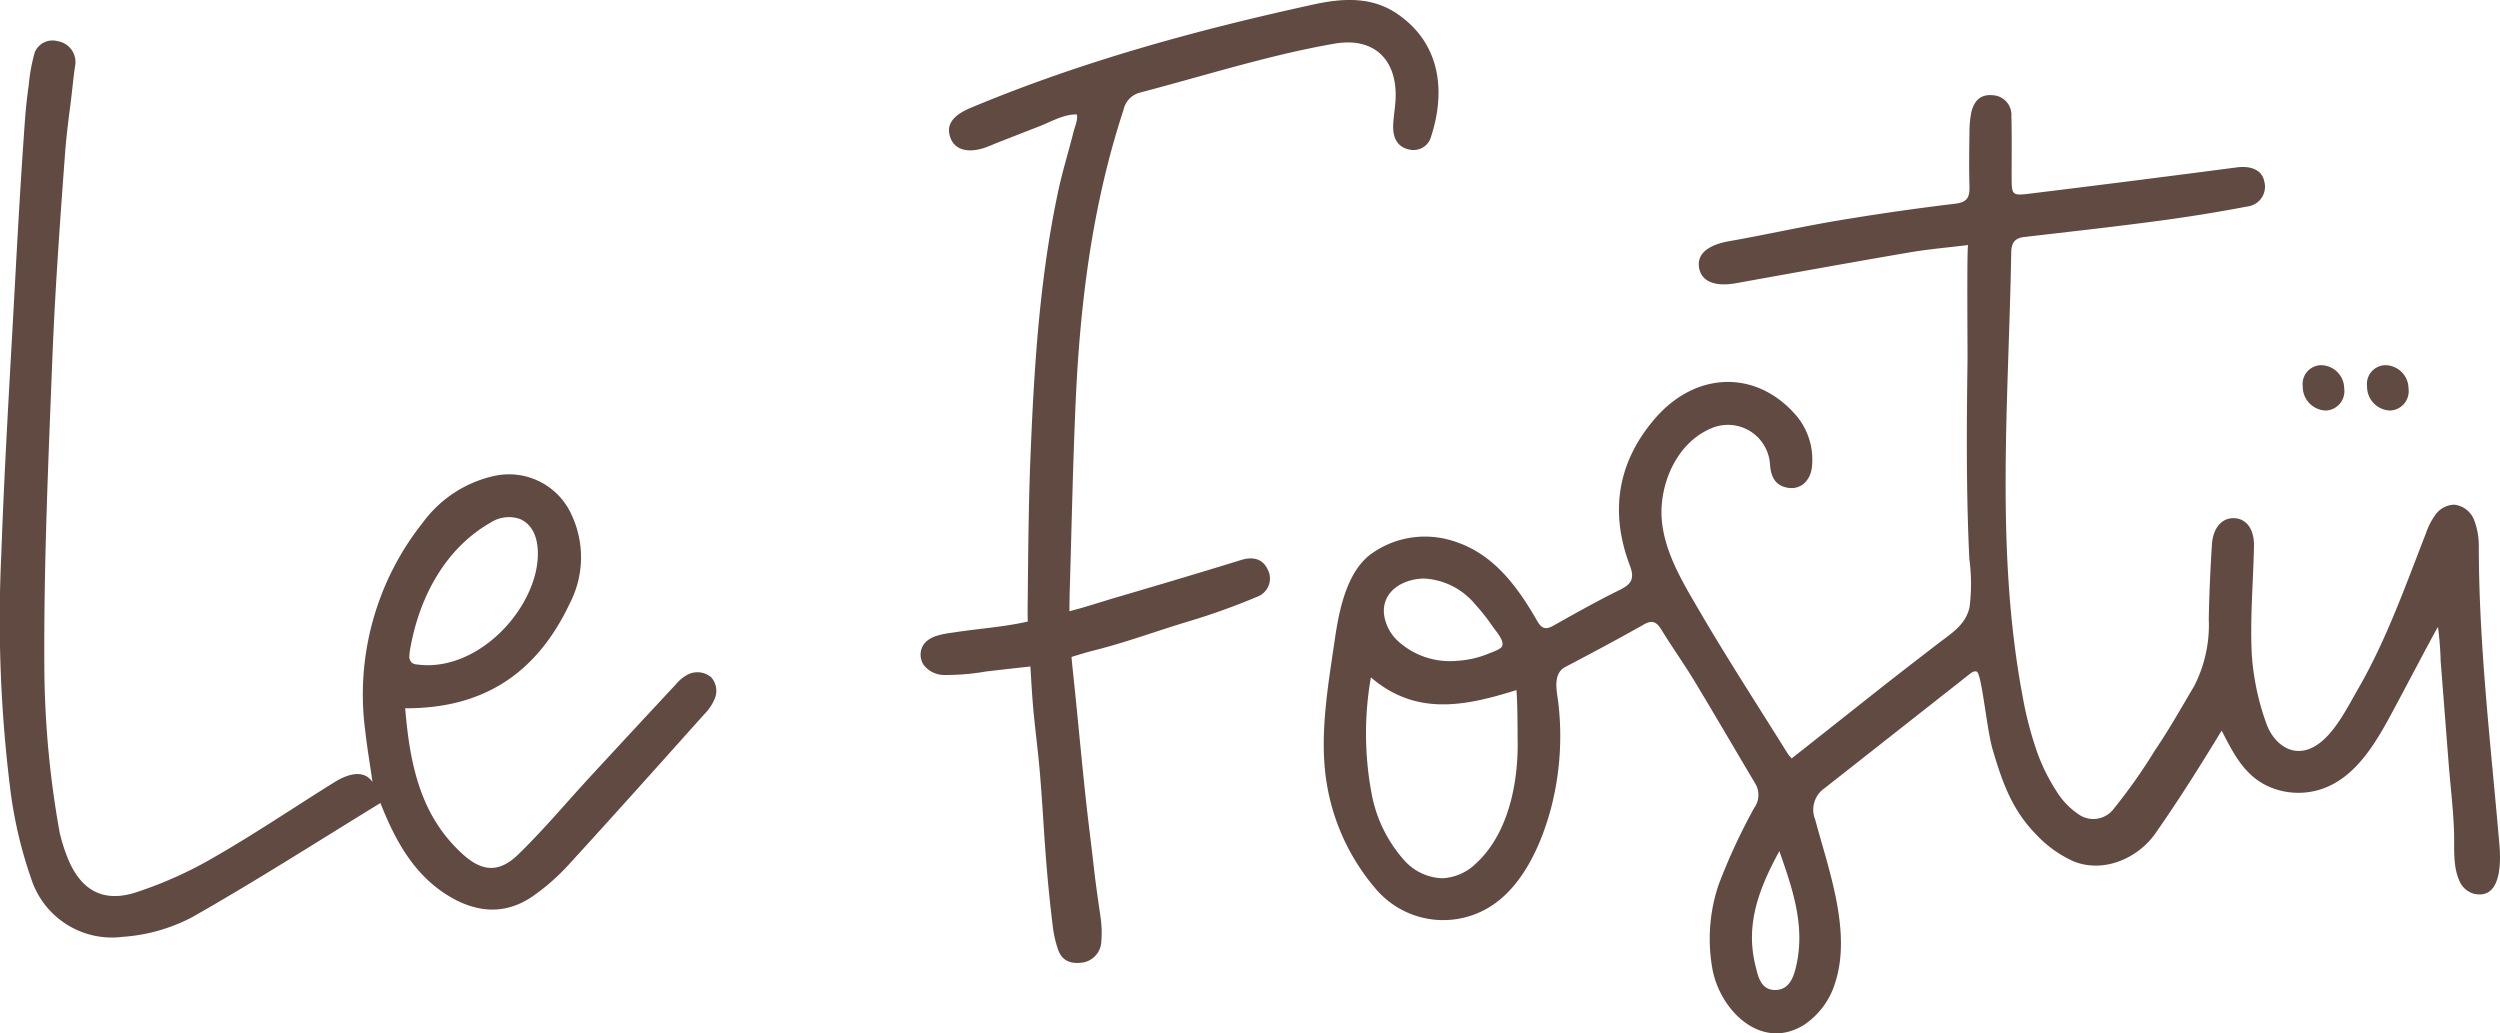 <svg id="Ebene_1" data-name="Ebene 1" xmlns="http://www.w3.org/2000/svg" width="300" height="124" viewBox="0 0 300 124"><defs><style>.cls-1{fill:#614a41;}</style></defs><path class="cls-1" d="M213.523,102.133c-2.333,4.282-4.092,8.626-2.909,13.571.332,1.381.631,3.096,2.393,3.096,1.793,0,2.287-1.694,2.594-3.145,1.001-4.732-.535-9.109-2.078-13.522M180.262,77.527c.257-.685-.727-1.756-1.072-2.249a24.49,24.49,0,0,0-2.195-2.786,8.521,8.521,0,0,0-6.109-3.067c-2.435.023-5.05,1.463-4.809,4.237a5.31,5.31,0,0,0,1.588,3.182,9.255,9.255,0,0,0,7.181,2.454,11.607,11.607,0,0,0,3.783-.865c.353-.147,1.484-.508,1.634-.906m1.708,5.283c-6.276,1.971-12.06,3.102-17.465-1.521a38.946,38.946,0,0,0,.042,13.693,16.531,16.531,0,0,0,4.061,8.364,6.371,6.371,0,0,0,4.467,2.045,6.183,6.183,0,0,0,3.963-1.701c2.665-2.408,4.042-5.925,4.661-9.4a28.252,28.252,0,0,0,.416-5.424c-.012-.698.004-4.561-.146-6.055m33.026,8.199c.01.012,10.685-8.447,11.663-9.208q2.982-2.325,5.984-4.629c1.591-1.222,3.244-2.21,3.704-4.315a22.312,22.312,0,0,0-.025-5.764c-.385-7.972-.328-15.934-.219-23.911.013-1.007-.096-13.759.075-13.78-2.468.305-4.755.495-7.01.881-6.949,1.191-13.884,2.446-20.821,3.696-2.596.468-4.224-.213-4.469-1.928-.23-1.61,1.133-2.67,3.607-3.106,4.374-.77,8.712-1.75,13.094-2.483q7.012-1.176,14.075-2.022c1.457-.177,1.72-.823,1.682-2.084-.065-2.208-.027-4.419,0-6.629a11.821,11.821,0,0,1,.201-2.13c.274-1.389,1.053-2.313,2.571-2.173a2.362,2.362,0,0,1,2.259,2.538c.067,2.386.027,4.776.029,7.165.004,2.283.013,2.373,2.161,2.111q12.439-1.522,24.864-3.153c1.728-.225,3.024.332,3.283,1.651a2.386,2.386,0,0,1-2.04,3.044q-5.49,1.048-11.038,1.775c-5.229.696-10.473,1.273-15.711,1.884-1.15.134-1.547.691-1.568,1.884-.301,17.754-1.937,35.598,1.357,53.183a43.434,43.434,0,0,0,1.528,6.09,22.515,22.515,0,0,0,2.56,5.368,8.9,8.9,0,0,0,2.92,2.933,3.072,3.072,0,0,0,3.95-.861,66.019,66.019,0,0,0,4.91-6.961c1.739-2.567,3.144-5.069,4.724-7.739a16.024,16.024,0,0,0,1.758-8.005c.05-2.994.188-5.977.374-8.967.125-2.029,1.206-3.244,2.686-3.182,1.476.06,2.41,1.337,2.364,3.401-.092,4.293-.475,8.596-.268,12.872a30.151,30.151,0,0,0,1.743,8.336c.778,2.237,2.838,4.039,5.265,3.038,2.604-1.077,4.377-4.786,5.716-7.097,3.421-5.906,5.698-12.378,8.17-18.716a8.41,8.41,0,0,1,1.185-2.299,2.864,2.864,0,0,1,2.216-1.156,2.898,2.898,0,0,1,2.378,1.806,8.648,8.648,0,0,1,.573,3.087c0,12.025,1.448,23.958,2.475,35.92.176,2.051.259,6.654-3.091,5.869a2.723,2.723,0,0,1-1.77-1.674c-.729-1.752-.531-3.803-.583-5.649-.081-2.749-.429-5.483-.642-8.226q-.322-4.112-.642-8.226-.161-2.057-.322-4.113a40.007,40.007,0,0,0-.32-4.113c-.132.089-3.626,6.753-5.438,10.129-2.009,3.744-4.345,7.782-8.319,9.241a8.807,8.807,0,0,1-6.69-.287c-2.849-1.333-4.14-3.998-5.516-6.651-2.648,4.346-5.02,8.131-7.932,12.306-2.132,3.061-6.331,4.872-9.945,3.333a13.966,13.966,0,0,1-4.437-3.234c-2.855-2.933-4.002-6.2-5.165-10.133-.715-2.415-1.304-9.066-1.904-9.351-.347-.165-.849.287-.849.287s-11.598,9.128-17.402,13.689A3.137,3.137,0,0,0,217.829,98.369c1.589,5.954,4.372,13.383,2.408,19.505A9.316,9.316,0,0,1,216.552,122.938c-5.1,3.253-10.043-1.552-11.038-6.534a20.346,20.346,0,0,1,.713-10.22,72.008,72.008,0,0,1,4.26-9.206,2.673,2.673,0,0,0,.15-2.943c-2.439-4.086-4.822-8.206-7.284-12.277-1.264-2.089-2.688-4.078-3.963-6.16-.564-.918-1.055-1.265-2.119-.664-3.104,1.752-6.249,3.434-9.408,5.087-1.649.863-.995,3.036-.84,4.536a34.273,34.273,0,0,1-.859,12.265c-1.202,4.606-3.626,10.075-8.036,12.372a10.62,10.62,0,0,1-12.996-2.481,25.836,25.836,0,0,1-5.99-13.13c-.813-5.551.249-11.435,1.049-16.933.491-3.368,1.386-7.867,4.191-10.065a11.062,11.062,0,0,1,10.047-1.649c4.767,1.484,7.65,5.419,10.03,9.57.546.955,1.026,1.09,1.958.567,2.64-1.486,5.286-2.97,8.003-4.309,1.388-.685,1.745-1.366,1.164-2.9-2.422-6.394-1.503-12.339,2.943-17.558,4.862-5.706,12.012-5.956,16.769-.728a8.21,8.21,0,0,1,2.155,6.247c-.107,1.746-1.248,2.871-2.686,2.735-1.672-.159-2.266-1.288-2.366-2.836a5.056,5.056,0,0,0-7.027-4.336c-3.614,1.504-5.675,5.424-5.963,9.206-.355,4.664,2.333,8.969,4.588,12.83,3.363,5.756,7.006,11.347,10.526,17.007a5.978,5.978,0,0,0,.474.578"/><path class="cls-1" d="M51.231,79.824c5.706.054,11.059-4.924,12.762-10.135q.164-.495.282-.999c.504-2.161.512-5.351-1.871-6.408a4.058,4.058,0,0,0-3.576.454c-5.334,3.061-8.396,8.759-9.52,14.679a8.855,8.855,0,0,0-.184,1.284.995.995,0,0,0,.351.869,1.186,1.186,0,0,0,.522.163,9.471,9.471,0,0,0,1.235.093M48.621,84.992c.56,6.664,1.785,12.896,6.935,17.536,2.362,2.13,4.377,2.198,6.649-.01,3.024-2.937,5.742-6.193,8.605-9.297Q75.959,87.64,81.134,82.09a4.672,4.672,0,0,1,1.348-1.116,2.564,2.564,0,0,1,2.853.291,2.453,2.453,0,0,1,.391,2.673A5.658,5.658,0,0,1,84.539,85.681c-5.405,6.03-10.795,12.077-16.265,18.046a25.735,25.735,0,0,1-4.406,3.865c-3.095,2.111-6.375,1.981-9.589.178-3.812-2.138-6.09-5.585-7.821-9.471-.334-.751-.635-1.517-.809-1.934-7.558,4.625-14.973,9.378-22.621,13.714a20.997,20.997,0,0,1-8.293,2.342,10.181,10.181,0,0,1-11-7.006A52.112,52.112,0,0,1,1.23,94.679,164.401,164.401,0,0,1,.152,66.632c.385-10.965,1.068-21.919,1.66-32.876.347-6.429.715-12.859,1.179-19.282.102-1.426.257-2.848.456-4.264a21.76,21.76,0,0,1,.729-3.948A2.312,2.312,0,0,1,6.951,4.949,2.535,2.535,0,0,1,9.026,7.848c-.169.968-.429,3.63-.56,4.612-.267,2.02-.522,4.043-.669,6.078-.604,8.205-1.198,16.415-1.52,24.635-.483,12.337-1.035,24.685-.955,37.026A114.868,114.868,0,0,0,7.156,99.884a20.551,20.551,0,0,0,.907,2.935c1.53,3.905,4.184,5.539,8.147,4.299a48.444,48.444,0,0,0,9.52-4.27c4.891-2.807,9.575-5.977,14.367-8.963,1.365-.852,3.461-1.717,4.604-.043-.324-2.252-.656-4.198-.874-6.16a33.136,33.136,0,0,1,6.927-24.992,14.499,14.499,0,0,1,8.479-5.562,8.23,8.23,0,0,1,9.313,4.555,12.02,12.02,0,0,1-.161,10.701C64.516,80.608,58.212,85.039,48.621,84.992"/><path class="cls-1" d="M123.645,79.977q-2.669.294-5.336.603a27.552,27.552,0,0,1-5.077.417,3.118,3.118,0,0,1-2.418-1.242,2.233,2.233,0,0,1-.186-2.016c.619-1.511,2.675-1.67,4.057-1.88,2.87-.438,5.819-.623,8.647-1.273,0,0-.023-.991-.017-1.55.067-6.026.094-12.056.336-18.076.305-7.628.723-15.262,1.749-22.833.422-3.114.947-6.216,1.607-9.289.339-1.577.777-3.129,1.2-4.683.213-.778.424-1.554.619-2.336.138-.557.566-1.535.387-2.086-1.563-.041-3.12.894-4.536,1.443-1.605.621-3.206,1.251-4.807,1.876-.499.194-.986.413-1.488.599-2.126.79-3.775.372-4.318-1.084-.587-1.571.224-2.706,2.47-3.647,13.291-5.558,27.121-9.334,41.148-12.395,3.348-.729,6.889-.988,9.995,1.141,5.503,3.77,5.662,9.77,4.069,14.671a2.183,2.183,0,0,1-2.652,1.602c-1.473-.312-1.948-1.476-1.914-2.84.031-1.185.288-2.369.301-3.554.056-4.604-2.784-7.097-7.338-6.307-3.089.535-6.157,1.242-9.196,2.025-4.703,1.214-9.366,2.59-14.064,3.828a2.704,2.704,0,0,0-2.061,2.097c-3.756,11.417-5.221,23.213-5.748,35.152-.33,7.448-.477,14.904-.7,22.355-.021.7-.04,1.61-.04,2.652,2.055-.53,3.858-1.139,5.591-1.647,5.004-1.469,10.005-2.951,14.986-4.493,1.409-.437,2.573-.188,3.192,1.094a2.319,2.319,0,0,1-1.235,3.306,81.127,81.127,0,0,1-8.179,2.943c-4.03,1.205-7.566,2.551-11.648,3.562-.717.178-2.46.722-2.46.722s.063.753.142,1.484c.696,6.455,1.225,12.929,2.017,19.372.74,6.024.443,4.27,1.313,10.278a12.797,12.797,0,0,1,.104,3.025,2.656,2.656,0,0,1-2.27,2.516c-2.345.336-2.772-1.22-2.932-1.583a13.919,13.919,0,0,1-.606-2.637q-.247-2.005-.453-4.014c-.286-2.817-.493-5.642-.675-8.468-.134-2.076-.27-4.152-.449-6.226-.224-2.617-.579-5.225-.807-7.846-.138-1.587-.217-3.174-.322-4.761"/><path class="cls-1" d="M279.077,49.263a2.857,2.857,0,0,1-2.746-2.889,2.257,2.257,0,0,1,2.14-2.551,2.81,2.81,0,0,1,2.834,2.792,2.319,2.319,0,0,1-2.228,2.648"/><path class="cls-1" d="M286.794,49.263a2.857,2.857,0,0,1-2.746-2.889,2.257,2.257,0,0,1,2.14-2.551,2.81,2.81,0,0,1,2.834,2.792,2.319,2.319,0,0,1-2.228,2.648"/></svg>